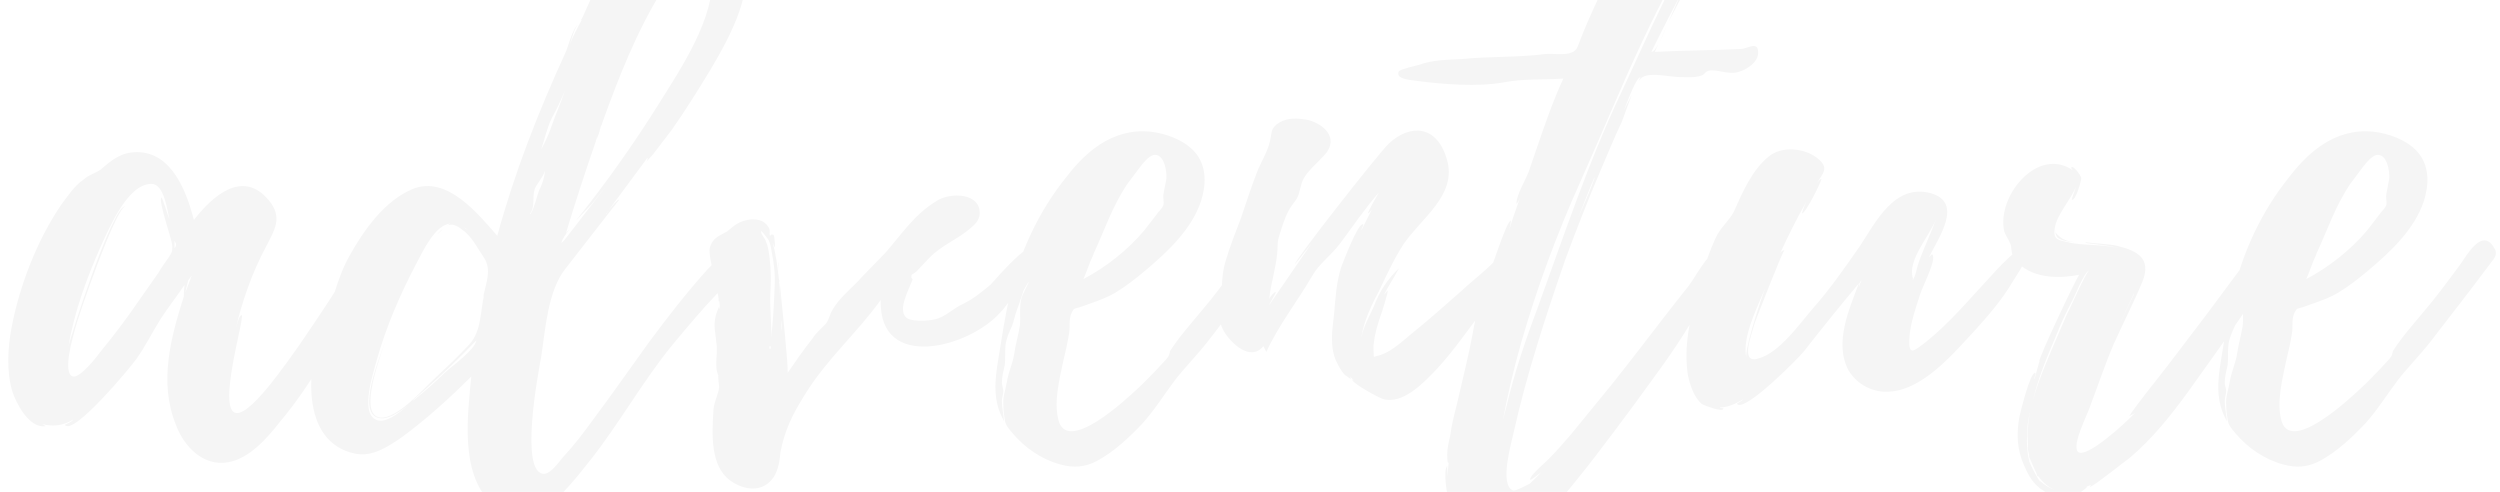 <svg width="305" height="60" viewBox="0 0 305 60" fill="none" xmlns="http://www.w3.org/2000/svg">
<path d="M45.835 30.792C45.747 28.856 44.163 30.528 43.635 31.232C42.491 32.904 41.435 34.664 40.379 36.336C38.003 39.944 35.627 43.552 32.899 46.984C23.835 58.16 30.171 38.272 29.467 38.448C29.115 38.536 28.851 39.856 28.763 40.12C29.467 36.952 30.787 33.168 32.459 30.088C33.427 28.152 34.571 26.568 32.811 24.456C29.555 20.496 25.771 24.104 23.659 26.832C22.779 23.488 21.019 18.56 16.707 18.56C14.771 18.56 13.627 19.528 12.307 20.672C11.515 21.2 10.899 21.288 10.195 21.904C9.051 22.696 8.259 23.928 7.467 24.984C4.475 29.384 2.363 34.928 1.395 40.032C0.955 42.496 0.779 45.224 1.483 47.688C1.923 49.096 3.507 52.264 5.531 52C5.619 52 5.443 51.912 5.179 51.736C6.411 52.088 7.819 51.912 8.875 51.208C8.963 51.384 7.907 51.824 7.907 51.824C8.875 53.32 16.091 44.608 16.619 43.816C17.763 42.232 18.555 40.56 19.611 38.888C20.403 37.656 21.635 36.072 22.515 34.752C22.427 35.368 22.427 36.16 22.427 36.16C20.843 41.176 19.347 46.632 21.459 51.824C22.427 54.464 24.803 56.928 27.795 56.4C30.435 55.96 32.635 53.408 34.219 51.384C36.155 49.096 37.827 46.544 39.499 43.904C40.907 41.528 42.227 39.152 43.371 36.512C44.075 34.84 46.011 32.816 45.835 30.792ZM20.579 31.408C20.139 32.024 19.699 32.64 19.347 33.256L17.059 36.512C15.563 38.712 13.979 40.824 12.307 42.848C11.867 43.464 9.755 46.192 8.875 45.928C7.555 45.488 8.963 40.912 9.139 40.208C9.403 38.976 14.067 25.424 15.299 25.16C13.715 25.072 8.611 41 8.347 42.32C9.051 38.008 10.635 33.784 12.395 29.824C13.363 27.8 15.563 22.432 18.467 22.432C20.051 22.432 20.403 25.688 20.667 26.744C20.579 26.568 19.787 24.016 19.699 24.104C19.259 24.456 21.019 29.296 21.019 30C21.019 30.704 21.019 30.704 20.579 31.408ZM22.603 35.72C22.603 35.72 22.867 34.488 22.955 34.224L23.395 33.608L22.603 35.72ZM21.283 30.264V29.384C21.547 29.736 21.547 30 21.283 30.264ZM91.379 30.528V30.44C90.851 27.536 86.891 32.376 86.363 32.816C83.811 35.632 81.435 38.712 79.147 41.792C76.859 44.96 74.659 48.128 72.283 51.296C71.139 52.88 69.995 54.376 68.675 55.784C68.235 56.312 67.179 57.808 66.387 57.808C63.307 57.808 65.683 45.4 66.035 43.464C66.563 40.032 66.827 35.456 69.027 32.728C69.555 32.024 75.539 24.368 75.539 24.368C75.363 24.28 74.659 25.16 74.219 25.688L78.003 20.584L78.267 20.232H78.355H78.267L78.971 19.264C79.059 19.352 78.971 19.528 78.883 19.704L79.675 18.824L81.963 15.832C83.635 13.456 85.219 10.904 86.715 8.44C89.091 4.392 92.347 -1.416 90.587 -6.344C89.267 -9.952 84.427 -10.656 81.171 -9.424C78.795 -8.544 76.771 -6.696 75.099 -4.76C74.219 -3.616 73.339 -2.384 72.547 -1.064C72.283 -0.712 71.139 2.104 70.875 2.456H70.963C70.435 3.424 69.907 4.392 69.555 5.36C69.731 4.656 70.171 3.248 70.523 2.984C69.819 3.512 69.203 6.064 69.027 6.328C65.683 13.632 62.779 21.024 60.667 28.768C58.291 26.04 54.507 21.376 50.371 23.048C46.939 24.456 44.387 28.064 42.627 31.232C41.043 34.048 40.603 36.952 39.459 39.68C37.435 44.344 36.467 53.936 43.331 55.344C45.443 55.784 47.379 54.464 49.051 53.32C52.043 51.12 54.859 48.568 57.499 45.928C57.059 50.592 56.091 57.632 59.875 61.328C64.539 66.08 69.203 59.656 72.019 56.136C75.627 51.56 78.443 46.456 82.051 42.056C83.811 39.944 85.571 37.832 87.419 35.896C88.827 34.488 91.643 32.728 91.379 30.528ZM58.995 36.336C58.907 36.6 58.907 36.776 58.907 36.776C58.555 38.888 58.555 40.736 57.059 42.232C55.739 43.64 54.331 44.96 52.923 46.28C51.603 47.512 48.435 51.12 46.411 50.944C43.947 50.68 45.795 45.048 47.027 41.616C45.707 45.136 43.595 50.856 46.499 51.032C47.291 51.12 48.611 50.416 49.755 49.448C48.699 50.416 46.939 51.736 45.883 51.208C43.859 50.328 45.619 45.312 45.971 43.904C47.115 39.856 48.787 35.984 50.723 32.288C51.691 30.44 53.099 27.448 54.947 27.272L54.507 27.536C54.595 27.448 54.683 27.448 54.771 27.448C55.387 27.272 56.003 27.712 56.443 28.064C57.587 28.856 58.291 30.352 59.083 31.496C59.963 32.904 59.347 34.4 58.995 35.984V36.336ZM73.163 16.008C73.163 15.92 73.163 15.744 73.251 15.656V15.568C73.339 15.304 73.427 15.216 73.427 15.216V15.128C75.451 9.496 77.651 3.864 80.819 -1.24C81.611 -2.56 83.899 -6.608 85.923 -5.464C86.715 -5.024 86.891 -3.88 86.891 -3.088C87.243 2.192 83.019 8.44 80.379 12.664C77.299 17.592 73.867 22.432 70.259 26.92L72.195 24.896L73.955 22.696L69.467 28.504L68.851 29.296L68.499 29.648C68.587 29.12 69.027 28.592 69.467 27.976C69.291 28.152 69.115 28.328 69.027 28.504C70.171 24.72 71.403 20.936 72.723 17.152C72.635 17.24 72.723 17.064 72.811 16.712L73.075 16.272C73.075 16.184 73.075 16.096 73.163 16.008ZM65.771 23.224C65.595 23.664 65.067 25.688 64.803 25.952C64.803 26.04 64.715 26.128 64.627 26.128C65.331 25.248 64.891 24.104 65.243 23.048C65.419 22.52 66.299 21.552 66.475 20.848C66.475 21.552 66.035 22.784 65.771 23.224ZM51.779 47.6C53.979 45.664 56.091 43.64 58.115 41.528C57.939 42.672 55.211 44.608 54.243 45.488C53.099 46.632 51.779 47.776 50.459 48.832H50.371L51.779 47.6ZM67.355 15.216C67.003 16.272 66.563 17.24 66.035 18.208C66.475 16.888 66.739 15.568 67.355 14.336C67.883 13.368 68.499 12.136 68.939 10.992C68.499 12.4 67.795 13.896 67.355 15.216ZM73.075 16.272L72.723 17.152C72.723 17.064 72.811 16.888 72.811 16.712L73.075 16.272ZM54.067 27.888C53.715 28.152 53.451 28.504 53.363 28.504C53.539 28.504 53.803 28.152 54.067 27.888ZM56.531 27.712C56.707 27.8 56.883 27.888 57.059 28.064L56.531 27.712ZM73.955 26.128C73.955 26.04 74.043 25.952 74.131 25.864C74.043 26.04 73.955 26.128 73.955 26.128ZM74.131 25.864L74.219 25.688C74.219 25.776 74.131 25.864 74.131 25.864ZM127.862 30.968C127.51 26.568 121.174 34.488 120.822 34.752C119.766 35.632 118.798 36.424 117.566 37.04C116.334 37.568 115.19 38.8 113.958 38.976C113.254 39.152 111.494 39.24 110.79 38.888C109.294 38.096 110.878 35.368 111.318 34.136C111.406 33.96 111.054 34.048 111.23 33.52L111.758 33.168L113.342 31.496C114.838 29.912 116.862 29.208 118.446 27.8C118.974 27.36 119.326 27.008 119.502 26.304C119.854 23.488 115.894 23.4 114.222 24.544C111.582 26.128 109.91 28.68 108.062 30.792L105.158 33.784C104.014 35.104 102.43 36.248 101.55 37.832C101.198 38.36 101.198 38.976 100.67 39.592C100.142 40.12 99.526 40.648 99.086 41.352C98.03 42.672 97.062 44.08 96.094 45.488C96.182 44.608 95.478 38.096 95.126 34.488C95.126 35.544 95.214 36.688 95.214 36.864L95.038 34.224V34.136C94.862 32.64 94.686 31.056 94.246 29.56L94.51 30.176C94.598 30.264 94.51 29.032 94.422 28.768C94.334 28.504 93.894 28.592 93.982 28.856C93.718 28.328 94.158 28.152 93.63 27.536C92.926 26.568 91.518 26.656 90.55 27.008C89.758 27.272 89.054 27.976 88.702 28.24C87.822 28.768 86.942 28.944 86.59 30.264C86.326 31.32 87.91 36.336 87.646 36.776L87.734 36.688C87.822 37.04 87.822 37.392 87.822 37.656C87.734 37.656 87.734 37.48 87.734 37.392C87.734 37.392 87.294 38.448 87.294 38.624C87.03 39.856 87.294 40.56 87.382 41.704C87.558 42.672 87.382 43.464 87.382 44.432C87.382 45.312 87.558 45.576 87.646 45.84C87.558 45.664 87.734 47.248 87.734 47.248C87.646 48.128 87.03 49.184 87.03 50.24C86.854 53.056 86.678 56.84 89.054 58.6C90.726 59.832 93.102 60.184 94.422 58.16C94.95 57.28 95.126 56.224 95.214 55.168C95.742 52.44 96.71 50.504 98.206 48.128C100.846 43.816 104.542 40.648 107.446 36.6C107.182 45.4 118.27 42.408 122.054 38.096C122.67 37.48 123.11 36.688 123.726 36.072C124.958 35.016 126.102 33.872 127.07 32.552C127.422 32.112 128.038 31.584 127.862 30.968ZM94.51 34.928C94.422 37.04 94.334 39.152 94.07 41.176C94.158 39.504 93.894 37.568 93.982 35.808C94.07 34.312 94.07 32.992 93.894 31.496C93.806 30.792 93.718 30.088 93.454 29.472C93.366 29.12 92.838 28.592 92.838 28.24C92.838 27.976 93.63 29.12 93.718 29.208C93.982 29.648 94.07 30.264 94.158 30.792C94.422 32.112 94.598 33.52 94.51 34.928ZM93.982 42.584C93.894 42.584 93.806 42.496 93.894 42.232C94.07 42.232 94.07 42.32 93.982 42.584ZM95.302 40.384V39.064C95.39 39.504 95.39 39.944 95.302 40.384ZM95.038 33.344V32.024C94.95 32.024 95.038 32.552 95.038 33.344ZM95.126 34.4C95.038 34.312 95.038 34.312 95.038 34.224V34.136V34.048C95.038 34.224 95.126 34.312 95.126 34.4ZM155.145 30.264C155.145 30.352 155.145 30.352 155.057 30.264V30.176C153.649 27.8 151.801 31.056 151.009 32.2C149.513 34.224 148.105 36.16 146.521 38.008C145.201 39.592 143.793 41.176 142.737 42.848C142.737 43.024 142.561 43.464 142.561 43.464C142.209 43.992 141.681 44.432 141.241 44.96C140.449 45.752 139.657 46.632 138.777 47.424C137.457 48.656 130.065 55.608 129.097 51.12C128.569 48.92 129.273 46.192 129.713 44.08C129.977 42.936 130.241 41.88 130.417 40.736C130.593 39.856 130.329 38.976 130.769 38.096C131.033 37.568 131.121 37.656 131.737 37.48L133.233 36.952C134.201 36.6 135.169 36.248 136.049 35.72C137.369 34.928 138.601 33.96 139.745 32.992C142.473 30.704 145.377 27.976 146.521 24.544C147.137 22.608 147.225 20.496 145.993 18.824C144.849 17.328 142.913 16.536 141.153 16.184C136.401 15.304 132.793 18.032 130.065 21.64C126.721 25.776 124.345 30.88 123.201 36.072C122.585 38.624 122.233 41.176 121.793 43.816C121.353 46.456 121.089 48.92 122.497 51.384C122.409 50.504 122.233 49.712 122.233 48.92C122.233 48.48 122.409 48.04 122.409 47.688C122.409 47.512 122.233 46.984 122.233 46.72C122.233 45.928 122.409 45.312 122.585 44.52C122.673 43.728 122.585 42.936 122.673 42.144C122.761 41.264 123.113 40.56 123.465 39.768C123.729 39.064 123.817 38.448 124.081 37.744C124.345 37.128 124.521 36.424 124.785 35.72C124.873 35.28 125.313 34.752 125.577 34.224C125.313 35.016 124.785 35.72 124.609 36.424C124.345 37.48 124.521 38.624 124.433 39.68C124.257 40.824 123.905 41.968 123.729 43.2C123.553 44.344 123.025 45.4 122.849 46.544C122.673 47.6 122.321 48.392 122.409 49.448C122.409 50.064 122.497 50.68 122.585 51.208C122.673 51.912 123.113 52.352 123.553 52.88C125.049 54.64 127.073 56.048 129.361 56.664C130.945 57.104 132.353 57.016 133.849 56.224C135.961 55.08 137.809 53.32 139.393 51.648C140.889 49.976 142.033 48.128 143.353 46.368C144.585 44.784 146.081 43.288 147.313 41.704L152.065 35.544L154.793 31.936C155.233 31.408 155.497 30.968 155.145 30.264ZM133.321 31.232C133.409 31.056 133.409 30.968 133.409 30.968C134.729 28.152 135.697 25.16 137.545 22.432L139.129 20.32C139.481 19.88 140.097 19.088 140.713 18.912C142.033 18.648 142.385 20.936 142.297 21.816L141.945 23.664C141.857 24.192 142.033 24.544 141.945 24.984C141.769 25.512 141.329 25.776 141.065 26.216L139.569 28.152C137.545 30.528 134.993 32.552 132.177 34.048C132.617 33.08 132.881 32.112 133.321 31.232ZM185.202 31.056C184.762 28.944 183.53 30.352 183.002 31.144C181.77 32.64 179.834 34.048 178.338 35.456C176.314 37.216 174.29 39.064 172.178 40.736C171.122 41.616 169.802 42.848 168.482 43.288C168.306 43.376 167.69 43.464 167.69 43.552L167.602 43.464C167.602 43.464 167.514 42.056 167.602 41.968C167.69 40.824 168.042 39.68 168.394 38.624C168.482 38.448 169.45 35.456 169.274 35.456L168.834 35.984C169.362 34.928 170.066 33.872 170.682 32.728C169.274 34.048 168.306 35.544 167.602 37.392C167.25 38.272 166.282 39.856 166.106 41.176C166.282 39.24 167.602 36.688 168.218 35.544C169.098 33.696 170.066 31.584 171.21 29.824C173.322 26.656 177.898 23.752 176.49 19.352C175.258 15.216 172.002 15.128 169.45 17.504C168.218 18.648 157.746 32.024 158.01 32.2C158.01 32.2 158.89 31.144 160.034 29.648L154.842 37.216C154.754 37.216 155.722 35.72 155.634 35.632C155.546 35.544 154.93 36.16 154.842 36.512C155.018 34.664 155.634 32.816 155.81 30.968C155.898 30.264 155.81 29.736 155.986 29.032C156.338 27.888 156.69 26.656 157.218 25.688C157.57 24.984 158.274 24.368 158.45 23.664C158.802 22.52 158.714 22.08 159.506 21.112C160.21 20.232 161.266 19.352 161.882 18.56C163.378 16.36 160.826 14.864 159.418 14.6C158.274 14.424 157.13 14.336 156.074 14.952C154.93 15.656 155.194 16.272 154.93 17.24C154.666 18.472 153.786 19.88 153.346 21.024C152.642 22.872 152.026 24.72 151.41 26.568C150.706 28.416 150.002 30.176 149.474 32.024C149.034 33.52 149.122 34.928 148.946 36.336C148.77 37.92 148.506 38.976 149.298 40.384C150.178 41.88 152.554 44.168 154.138 42.232L154.49 42.936C155.986 39.68 158.274 36.776 160.122 33.608C160.914 32.2 162.322 31.232 163.466 29.736C165.05 27.624 166.458 25.512 168.218 23.488C167.954 23.928 166.81 25.952 166.898 26.04C167.074 25.952 167.162 25.776 167.338 25.6L166.106 28.064C166.018 27.976 166.458 27.36 166.282 27.36C165.666 27.184 163.818 32.112 163.642 32.552C163.026 34.488 162.938 36.248 162.762 38.272C162.674 39.24 162.498 40.208 162.498 41.176C162.498 42.144 162.586 43.112 163.026 44.08C163.29 44.608 163.642 45.312 164.082 45.752C164.17 45.752 165.138 46.632 164.698 45.928L165.226 46.456L164.962 46.28C164.874 46.72 168.13 48.48 168.658 48.656C171.122 49.448 173.762 46.632 175.346 44.96C177.458 42.672 179.218 40.032 181.154 37.568C182.21 36.16 185.554 33.168 185.202 31.056ZM214.49 6.24C214.402 5.008 213.082 5.976 212.378 5.976C208.858 6.152 205.338 6.152 201.906 6.328C201.906 6.24 202.082 5.888 202.346 5.36C201.994 5.976 201.73 6.328 201.466 6.328C204.106 0.96 206.922 -4.408 210.266 -9.336C210.178 -9.16 208.858 -6.96 208.946 -6.96C209.21 -6.872 212.466 -11.36 212.554 -11.976C212.554 -12.328 211.762 -11.448 211.762 -11.536C212.29 -12.064 213.17 -12.504 213.434 -13.208C214.05 -14.968 212.202 -15.76 210.882 -16.024C208.154 -16.552 205.074 -16.2 203.314 -13.912C201.642 -11.888 200.41 -9.512 199.354 -7.136C198.826 -6.08 198.122 -5.816 197.418 -4.848C196.362 -3.352 195.658 -1.592 194.866 0.08C194.162 1.576 193.458 3.16 192.842 4.744C192.49 5.536 192.49 6.152 191.698 6.416C190.906 6.768 189.41 6.504 188.53 6.592C185.098 7.032 181.754 6.856 178.322 7.208C176.562 7.296 174.802 7.296 173.13 7.912C172.778 8 170.842 8.44 170.666 8.704C170.138 9.672 172.25 9.76 172.69 9.848C176.034 10.288 180.258 10.64 183.602 10.024C185.89 9.584 188.266 9.76 190.73 9.584C189.498 12.224 188.53 15.04 187.562 17.856L186.506 20.936C186.154 21.904 185.01 23.752 185.01 24.808C185.01 24.984 185.274 24.544 185.45 24.104C185.01 25.424 184.482 26.744 184.13 28.064C184.13 27.976 184.394 26.92 184.306 26.92C183.866 26.92 182.106 32.288 181.93 32.728C181.05 35.368 180.082 38.008 179.642 40.824C179.114 43.64 178.41 46.368 177.794 49.096C177.442 50.504 177.09 51.824 176.914 53.232C176.738 53.936 176.562 54.728 176.562 55.432C176.562 55.608 176.562 56.752 176.738 56.4L176.562 58.16V56.84C176.034 57.456 176.562 60.272 176.65 60.8C177.002 62.56 177.882 64.144 179.466 65.2C180.874 66.256 183.074 67.224 184.746 66.432C186.946 65.376 188.794 62.912 190.202 61.152C193.282 57.544 196.098 53.76 198.914 49.976C201.466 46.456 204.106 43.024 206.306 39.328C207.538 37.216 209.914 35.28 210.706 32.904C211.146 31.76 210.882 30.352 209.474 30.616C208.33 30.88 206.746 33.96 206.042 34.84C202.874 38.8 199.882 42.848 196.714 46.808L191.61 53.056C190.818 53.936 190.026 54.904 189.146 55.784C188.794 56.224 186.594 57.984 186.682 58.512C186.682 58.688 187.65 57.896 188.002 57.632C187.562 58.16 187.034 58.6 186.594 59.04C186.682 58.952 184.834 60.008 184.57 59.832C182.898 59.128 184.394 54.024 184.658 52.792C186.242 45.664 188.618 38.448 190.994 31.584C192.402 27.8 193.81 24.192 195.394 20.496C196.186 18.648 196.978 16.712 197.858 14.864L199.09 11.52L198.122 13.456C198.738 11.872 199.618 9.496 200.146 9.408L199.882 9.936C200.058 9.672 200.234 9.496 200.41 9.408C201.378 8.792 203.842 9.408 204.986 9.408C205.778 9.408 206.746 9.496 207.538 9.232C208.066 9.056 207.89 8.792 208.506 8.616C209.562 8.44 210.882 9.144 212.026 8.792C213.082 8.528 214.578 7.56 214.49 6.328V6.24ZM197.77 11.344C193.81 19.704 190.818 28.68 187.65 37.392C186.154 41.352 184.746 45.488 183.778 49.624L183.338 51.296C183.954 48.128 184.658 45.048 185.538 41.968C187.474 35.192 189.938 28.504 192.842 22.08C197.77 11.08 202.17 -0.712 209.21 -10.656C204.458 -3.88 201.29 3.864 197.77 11.344ZM203.578 2.632L205.69 -1.416C205.25 -1.328 204.458 0.608 203.578 2.632ZM194.514 21.816C193.898 23.488 193.194 25.072 192.49 26.656C193.194 24.984 193.81 23.224 194.602 21.464C194.514 21.64 194.514 21.728 194.514 21.816ZM202.434 5.184L203.314 3.248C203.05 3.952 202.698 4.656 202.434 5.184ZM183.25 60.624C183.162 60.624 183.074 60.536 182.986 60.448L183.25 60.624ZM247.37 30.528C247.106 28.856 243.058 33.52 242.882 33.696C240.33 36.424 237.866 39.416 234.874 41.792C233.466 42.848 232.85 43.464 232.938 41.352C233.026 39.504 233.73 37.568 234.258 35.896C234.522 35.016 236.282 31.672 235.754 31.056C235.666 30.968 235.49 31.232 235.314 31.408C236.546 28.944 239.538 24.72 235.578 23.576C231.09 22.344 228.802 27.184 226.866 30.088C225.018 32.728 223.258 35.28 221.146 37.656C219.562 39.504 217.098 43.024 214.546 43.728C212.17 44.52 213.754 40.648 214.106 39.328C214.37 38.624 217.538 30.44 217.714 30.528C217.538 30.528 217.362 30.616 217.186 30.88C218.154 28.768 219.21 26.656 220.354 24.632C220.09 25.16 219.826 26.04 219.826 26.04C220.266 26.128 222.378 21.816 222.202 21.816C222.026 21.904 221.85 22.08 221.674 22.344C222.378 21.112 223.258 20.496 221.674 19.264C220.09 18.032 217.274 17.768 215.69 19.176C213.754 20.76 212.522 23.576 211.554 25.776C210.938 27.008 209.882 27.712 209.266 29.12C208.034 31.848 207.33 34.576 206.626 37.392C205.922 40.12 205.482 42.936 205.922 45.752C206.186 46.984 206.626 48.392 207.594 49.272C207.858 49.448 210.41 50.416 210.234 49.8C210.058 49.8 209.882 49.8 209.794 49.712C210.762 49.712 211.73 49.272 212.61 48.744C212.698 48.832 211.906 49.184 211.906 49.272C212.786 50.416 219.474 43.64 220.09 42.848C222.29 40.032 224.49 37.304 226.778 34.576C225.634 37.656 223.698 41.88 225.546 45.224C226.602 46.984 228.626 47.952 230.562 47.776C234.698 47.512 238.394 43.024 240.946 40.296C242.618 38.448 244.29 36.512 245.522 34.4C246.05 33.52 247.458 31.584 247.37 30.528ZM233.994 32.288C233.818 32.816 233.73 33.52 233.466 33.96C233.466 34.048 233.378 34.136 233.29 34.224C233.378 34.136 233.378 34.048 233.378 33.96C232.674 31.76 235.314 28.944 236.194 26.744C235.49 28.68 234.61 30.44 233.994 32.288ZM213.05 43.64C212.522 41.088 214.37 37.568 215.338 35.192C214.106 38.624 212.874 42.848 213.05 43.64ZM226.778 35.016C226.778 34.664 226.866 34.4 227.13 34.224C226.954 34.488 226.866 34.752 226.778 35.016ZM277.06 30.616C276.532 28.328 274.42 31.408 273.98 31.936L269.14 38.448L264.388 44.696L261.836 47.952C261.572 48.304 259.636 50.768 259.812 50.768C259.988 50.592 260.252 50.592 260.516 50.328C259.196 51.736 254.356 56.136 253.476 55.08C252.772 54.2 254.708 50.504 254.972 49.624C255.94 47.072 256.82 44.432 257.876 41.968C259.02 39.416 260.34 36.864 261.396 34.312C262.452 31.584 260.868 30.616 258.316 30C257.172 29.736 255.764 29.736 254.444 29.56C254.444 29.648 254.532 29.648 254.532 29.648C255.676 29.824 257.348 29.912 258.756 30.352C256.644 29.736 254.004 30 252.332 29.56C251.188 29.296 250.484 29.296 250.66 27.976C250.836 26.216 252.684 24.368 253.3 22.696C253.3 22.784 252.684 24.368 252.772 24.368C253.212 24.544 253.916 22.08 253.916 21.728C253.828 21.288 252.772 19.968 252.684 20.496L252.86 20.76C248.636 17.856 243.62 23.84 244.5 28.152C244.676 28.768 245.028 29.12 245.292 29.824C245.468 30.352 245.292 30.968 245.82 31.672C247.668 33.96 251.012 34.048 253.652 33.52C253.212 34.136 248.548 43.992 248.812 44.08L248.196 46.28C248.108 46.192 248.46 45.488 248.284 45.488C247.668 45.4 246.436 50.504 246.348 50.944C245.996 53.056 246.084 54.904 246.964 56.84C247.492 58.072 248.108 59.128 249.252 59.832C250.308 60.536 251.628 60.888 252.86 60.624C253.3 60.448 254.972 59.304 254.532 59.392L255.148 59.128C255.06 59.216 254.972 59.304 254.972 59.392C255.236 59.48 259.284 56.224 259.812 55.872C262.628 53.496 264.916 50.592 267.028 47.688C269.14 44.696 271.34 41.704 273.364 38.712C274.332 37.304 275.212 35.896 275.916 34.4C276.444 33.344 277.324 31.848 277.06 30.616ZM250.748 41.176C251.364 39.592 252.068 38.096 252.86 36.6C253.036 36.336 254.268 33.168 254.884 32.992C254.444 33.256 252.596 37.568 252.156 38.36L250.484 42.232C249.604 44.344 248.636 46.544 248.02 48.832C248.636 46.192 249.692 43.64 250.748 41.176ZM248.636 58.072C249.164 58.776 249.868 59.48 250.836 59.832C250.044 59.568 249.34 59.128 248.812 58.6C248.9 58.6 248.9 58.688 248.9 58.776C248.372 58.072 247.668 56.576 247.58 56.312C247.316 55.256 247.228 54.024 247.316 52.968C247.316 52.088 247.404 51.384 247.58 50.592V50.68C247.404 51.824 247.316 52.968 247.404 54.2V54.64C247.316 54.552 247.316 54.464 247.316 54.464C247.316 54.464 247.316 54.552 247.404 54.728V54.816L247.756 56.664L247.492 55.52C247.668 56.048 248.108 57.016 248.548 57.984L248.46 57.896C248.46 57.984 248.548 58.072 248.636 58.16V58.072ZM251.1 29.032C251.54 29.384 252.332 29.472 253.124 29.56C252.42 29.472 251.804 29.296 251.364 28.944C251.364 28.944 250.836 28.504 250.748 28.328C250.748 28.504 250.924 28.944 251.1 29.032ZM260.34 35.896L258.492 39.768L260.34 35.808V35.896ZM247.668 50.328C247.668 50.416 247.58 50.504 247.58 50.592V50.504C247.58 50.416 247.668 50.416 247.668 50.328ZM260.428 35.632V35.72H260.34L260.428 35.632ZM260.428 35.632V35.72H260.34L260.428 35.632ZM247.756 49.184C247.756 49.096 247.844 49.008 247.844 48.832C247.844 49.008 247.756 49.096 247.756 49.184ZM248.108 57.28C248.108 57.28 248.196 57.368 248.196 57.456C248.196 57.368 248.108 57.368 248.108 57.28ZM250.836 28.152C250.748 28.152 250.748 28.24 250.748 28.24L250.836 28.152ZM304.333 30.264C304.333 30.352 304.333 30.352 304.245 30.264V30.176C302.837 27.8 300.989 31.056 300.197 32.2C298.701 34.224 297.293 36.16 295.709 38.008C294.389 39.592 292.981 41.176 291.925 42.848C291.925 43.024 291.749 43.464 291.749 43.464C291.397 43.992 290.869 44.432 290.429 44.96C289.637 45.752 288.845 46.632 287.965 47.424C286.645 48.656 279.253 55.608 278.285 51.12C277.757 48.92 278.461 46.192 278.901 44.08C279.165 42.936 279.429 41.88 279.605 40.736C279.781 39.856 279.517 38.976 279.957 38.096C280.221 37.568 280.309 37.656 280.925 37.48L282.421 36.952C283.389 36.6 284.357 36.248 285.237 35.72C286.557 34.928 287.789 33.96 288.933 32.992C291.661 30.704 294.565 27.976 295.709 24.544C296.325 22.608 296.413 20.496 295.181 18.824C294.037 17.328 292.101 16.536 290.341 16.184C285.589 15.304 281.981 18.032 279.253 21.64C275.909 25.776 273.533 30.88 272.389 36.072C271.773 38.624 271.421 41.176 270.981 43.816C270.541 46.456 270.277 48.92 271.685 51.384C271.597 50.504 271.421 49.712 271.421 48.92C271.421 48.48 271.597 48.04 271.597 47.688C271.597 47.512 271.421 46.984 271.421 46.72C271.421 45.928 271.597 45.312 271.773 44.52C271.861 43.728 271.773 42.936 271.861 42.144C271.949 41.264 272.301 40.56 272.653 39.768C272.917 39.064 273.005 38.448 273.269 37.744C273.533 37.128 273.709 36.424 273.973 35.72C274.061 35.28 274.501 34.752 274.765 34.224C274.501 35.016 273.973 35.72 273.797 36.424C273.533 37.48 273.709 38.624 273.621 39.68C273.445 40.824 273.093 41.968 272.917 43.2C272.741 44.344 272.213 45.4 272.037 46.544C271.861 47.6 271.509 48.392 271.597 49.448C271.597 50.064 271.685 50.68 271.773 51.208C271.861 51.912 272.301 52.352 272.741 52.88C274.237 54.64 276.261 56.048 278.549 56.664C280.133 57.104 281.541 57.016 283.037 56.224C285.149 55.08 286.997 53.32 288.581 51.648C290.077 49.976 291.221 48.128 292.541 46.368C293.773 44.784 295.269 43.288 296.501 41.704L301.253 35.544L303.981 31.936C304.421 31.408 304.685 30.968 304.333 30.264ZM282.509 31.232C282.597 31.056 282.597 30.968 282.597 30.968C283.917 28.152 284.885 25.16 286.733 22.432L288.317 20.32C288.669 19.88 289.285 19.088 289.901 18.912C291.221 18.648 291.573 20.936 291.485 21.816L291.133 23.664C291.045 24.192 291.221 24.544 291.133 24.984C290.957 25.512 290.517 25.776 290.253 26.216L288.757 28.152C286.733 30.528 284.181 32.552 281.365 34.048C281.805 33.08 282.069 32.112 282.509 31.232Z" fill="black" fill-opacity="0.04"/>
</svg>

